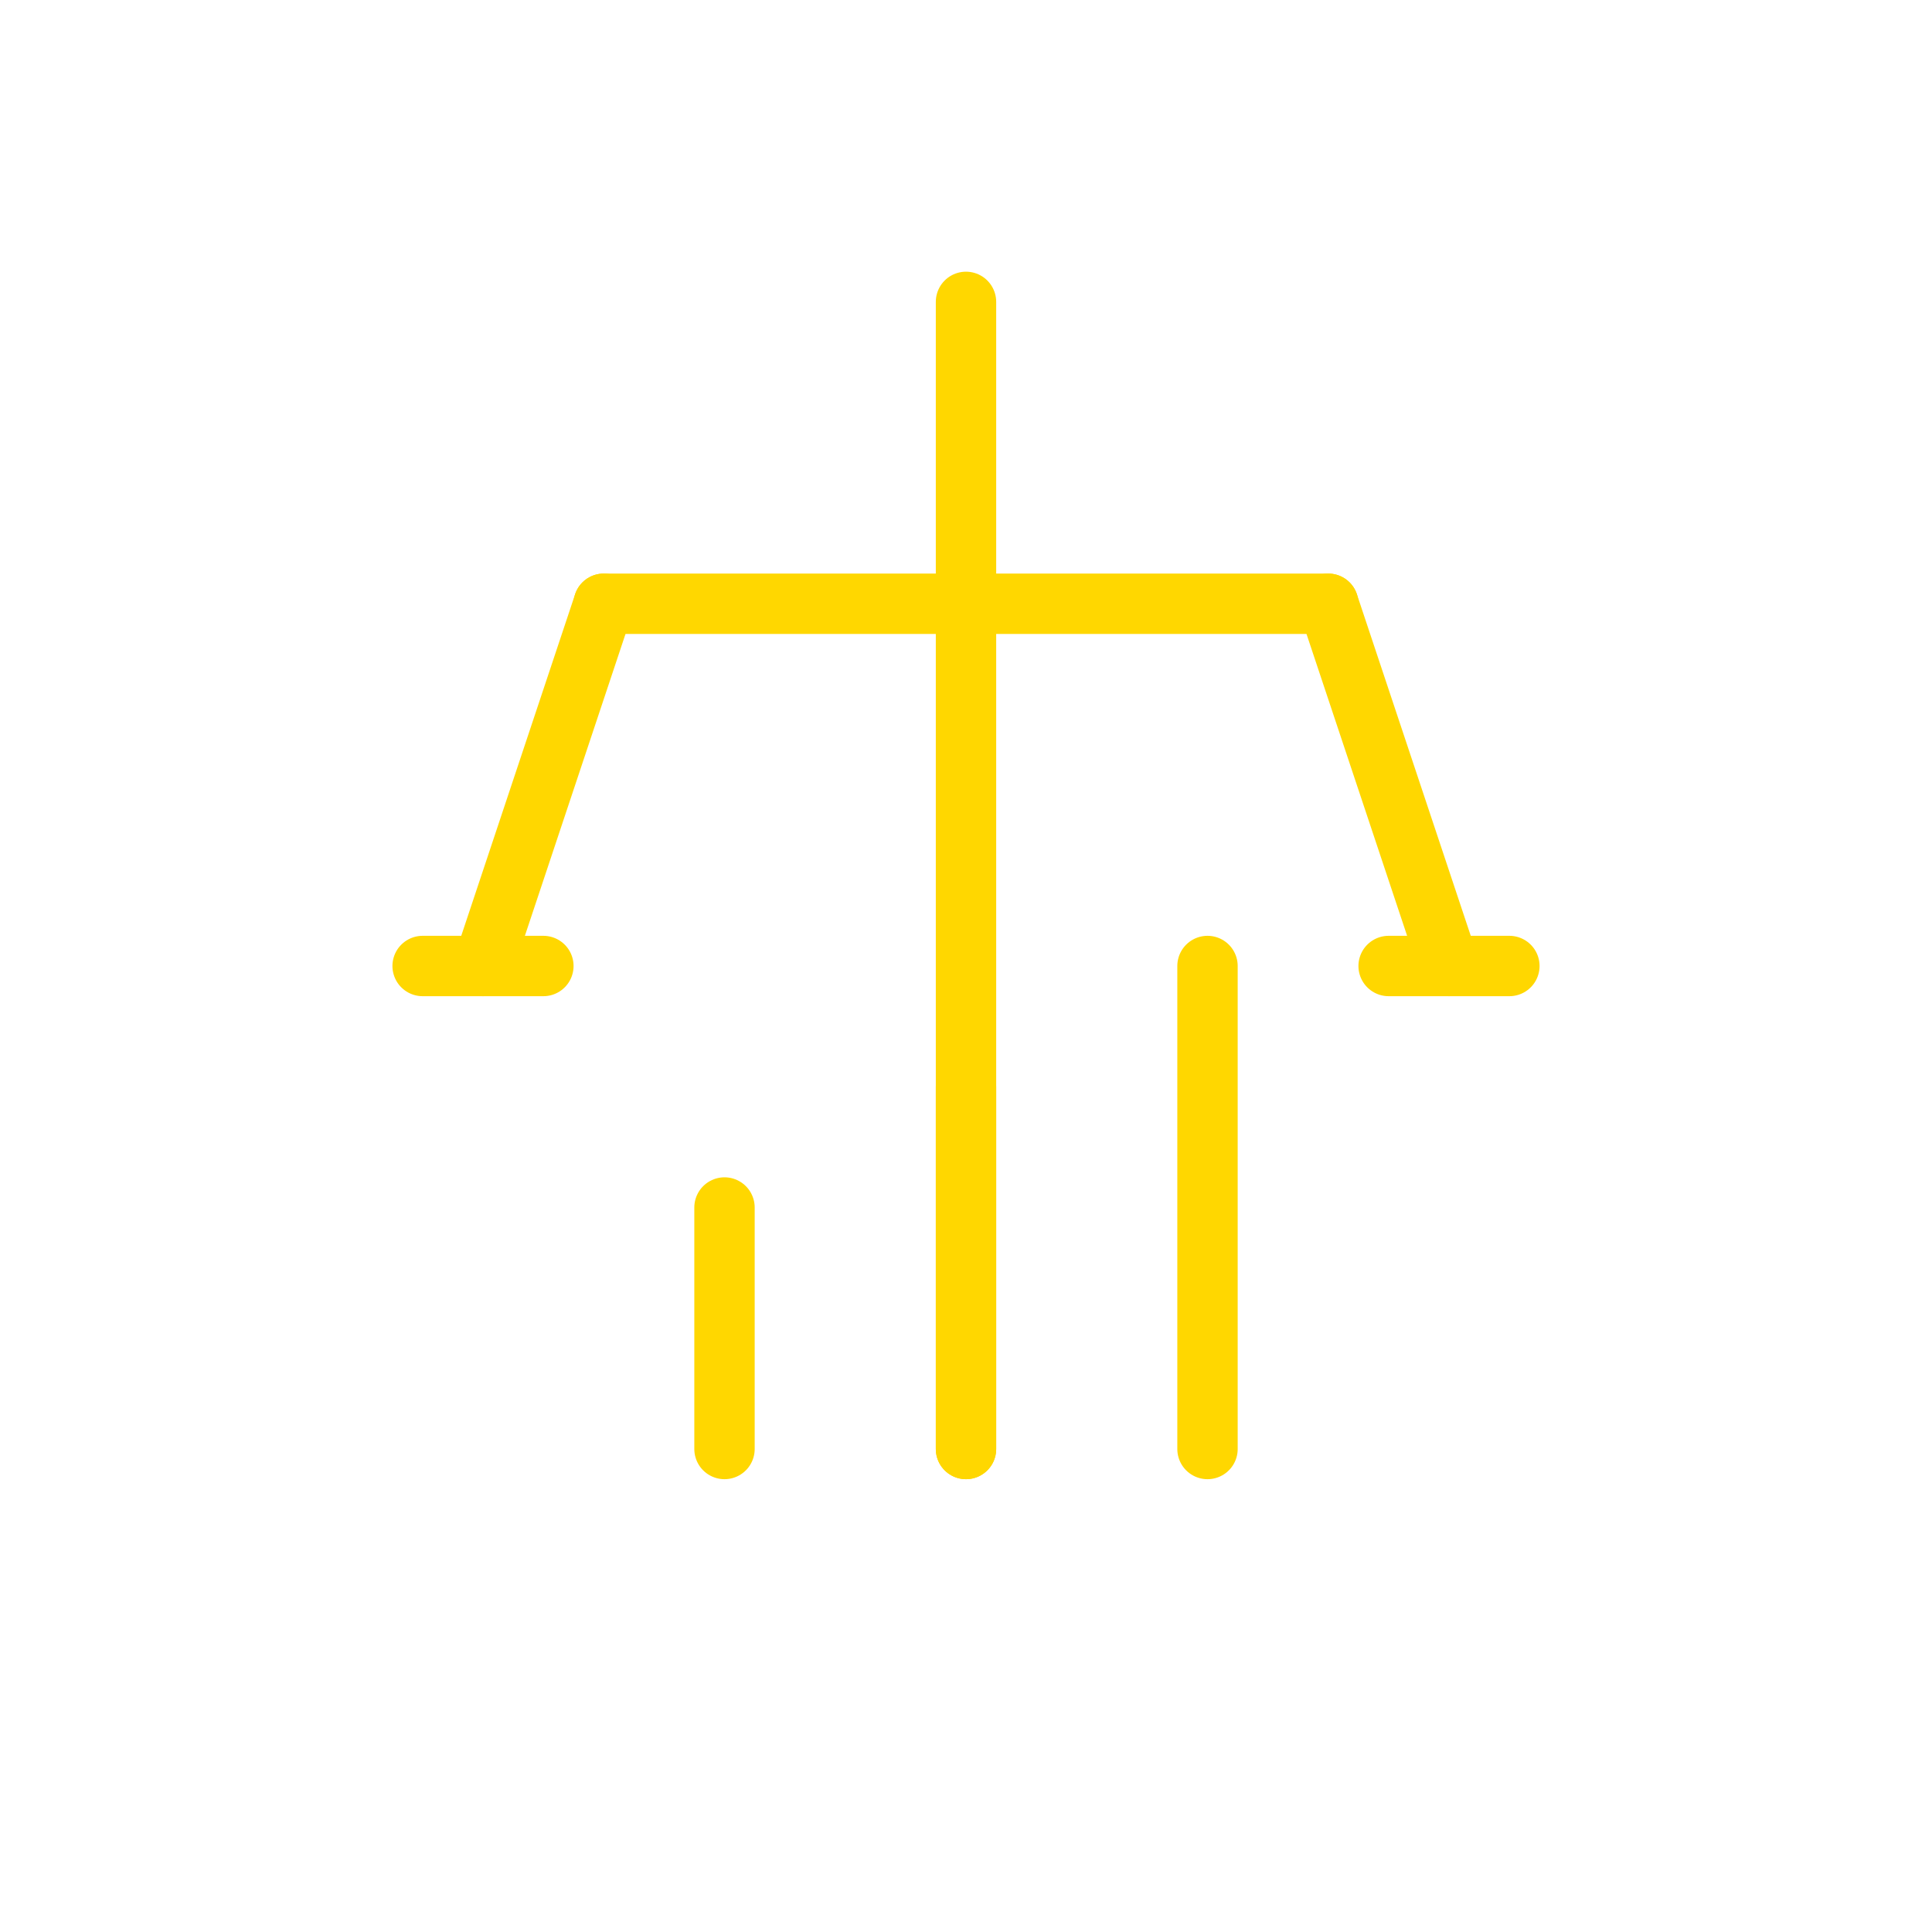 <svg width="128" height="128" viewBox="0 0 128 128" xmlns="http://www.w3.org/2000/svg" fill="none">
  <g stroke="#FFD700" stroke-width="4" stroke-linecap="round" stroke-linejoin="round">
    <line x1="64" y1="20" x2="64" y2="96"/>
    <line x1="40" y1="40" x2="88" y2="40"/>
    <line x1="40" y1="40" x2="32" y2="64"/>
    <line x1="88" y1="40" x2="96" y2="64"/>
    <line x1="28" y1="64" x2="36" y2="64"/>
    <line x1="92" y1="64" x2="100" y2="64"/>
    <line x1="48" y1="96" x2="48" y2="80"/>
    <line x1="64" y1="96" x2="64" y2="72"/>
    <line x1="80" y1="96" x2="80" y2="64"/>
  </g>
</svg>